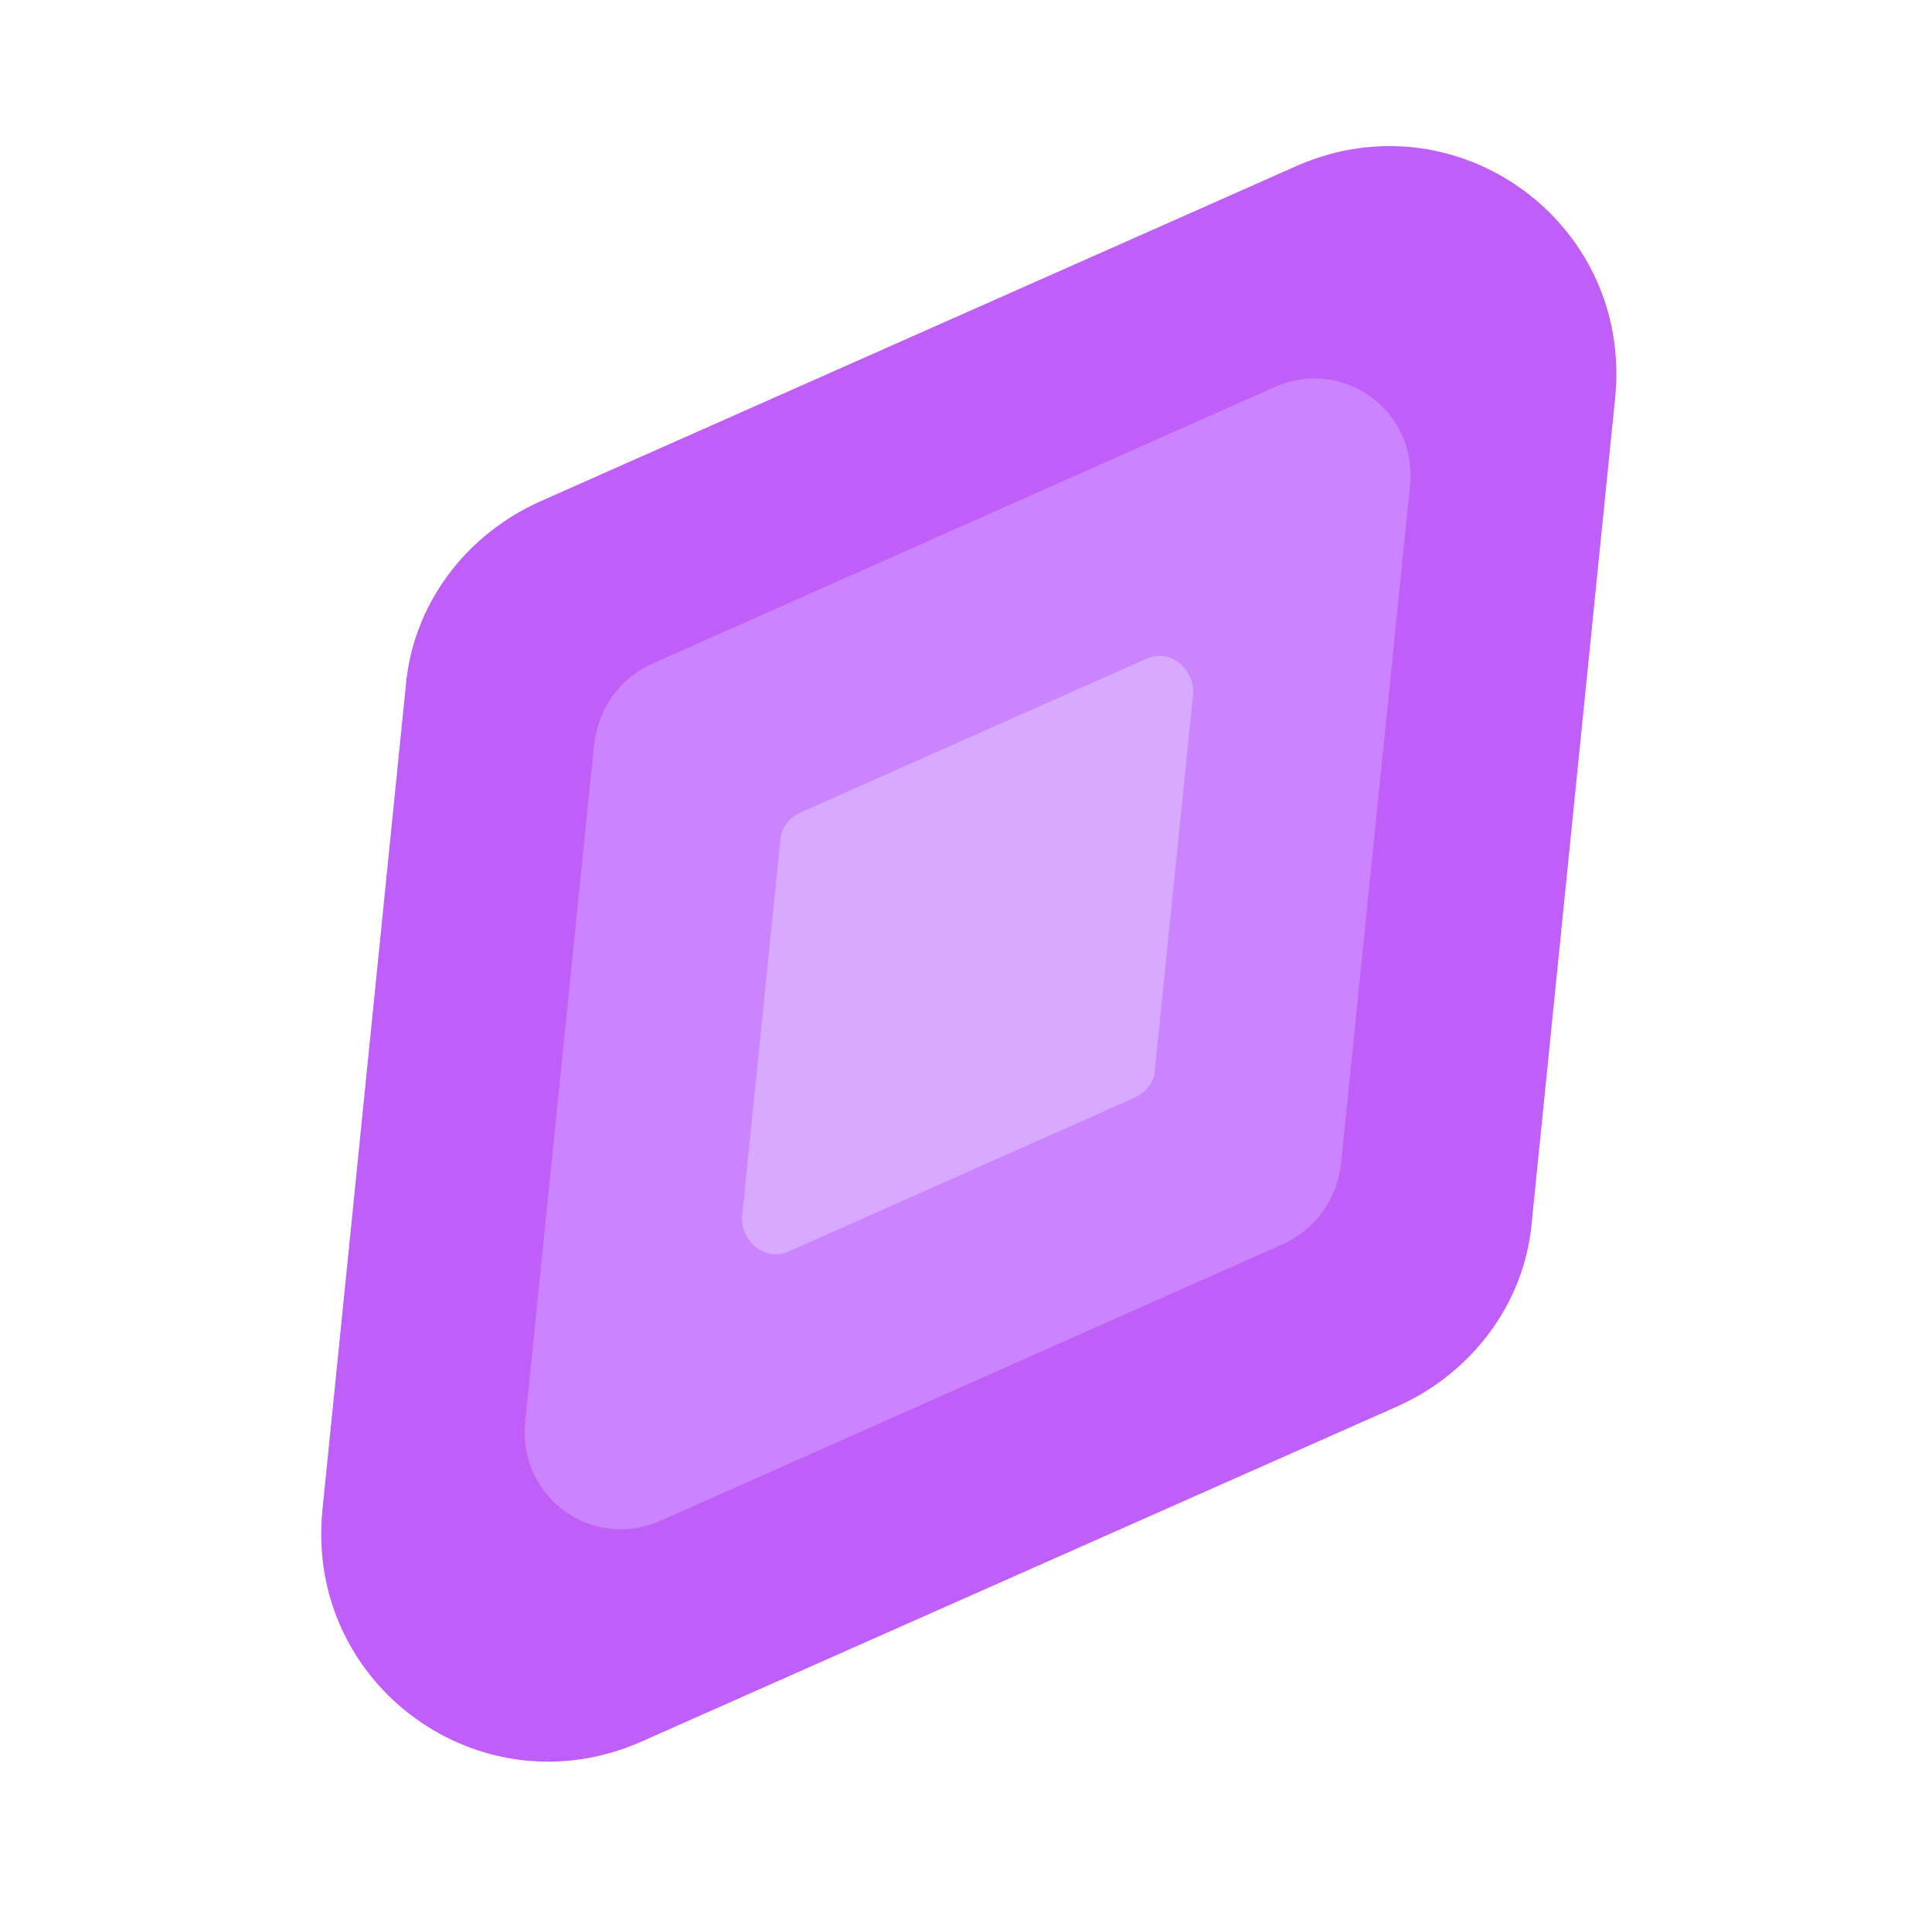 <svg width="101" height="100" viewBox="0 0 101 100" fill="none" xmlns="http://www.w3.org/2000/svg"><path d="M80.077 63.887L84.441 20.739C85.314 11.636 76.211 5.026 67.856 8.643L28.199 26.226C24.334 27.972 21.59 31.588 21.216 35.828L16.851 78.977C15.978 88.08 25.082 94.689 33.437 91.073L73.093 73.49C76.959 71.744 79.703 68.127 80.077 63.887Z" fill="#BF5EF9"/><path d="M70.1 60.894L73.717 25.353C74.091 21.488 70.225 18.619 66.608 20.241L34.06 34.706C32.439 35.455 31.317 36.951 31.067 38.822L27.451 74.363C27.077 78.228 30.943 81.097 34.559 79.475L67.107 65.01C68.728 64.261 69.851 62.765 70.1 60.894Z" fill="#CB83FF"/><path d="M41.917 42.438L59.875 34.457C61.122 33.833 62.494 34.956 62.369 36.328L60.374 55.906C60.374 56.53 59.875 57.153 59.252 57.403L41.294 65.384C40.047 66.007 38.675 64.885 38.8 63.513L40.795 43.934C40.795 43.311 41.294 42.688 41.917 42.438Z" fill="#D7A9FF"/></svg>